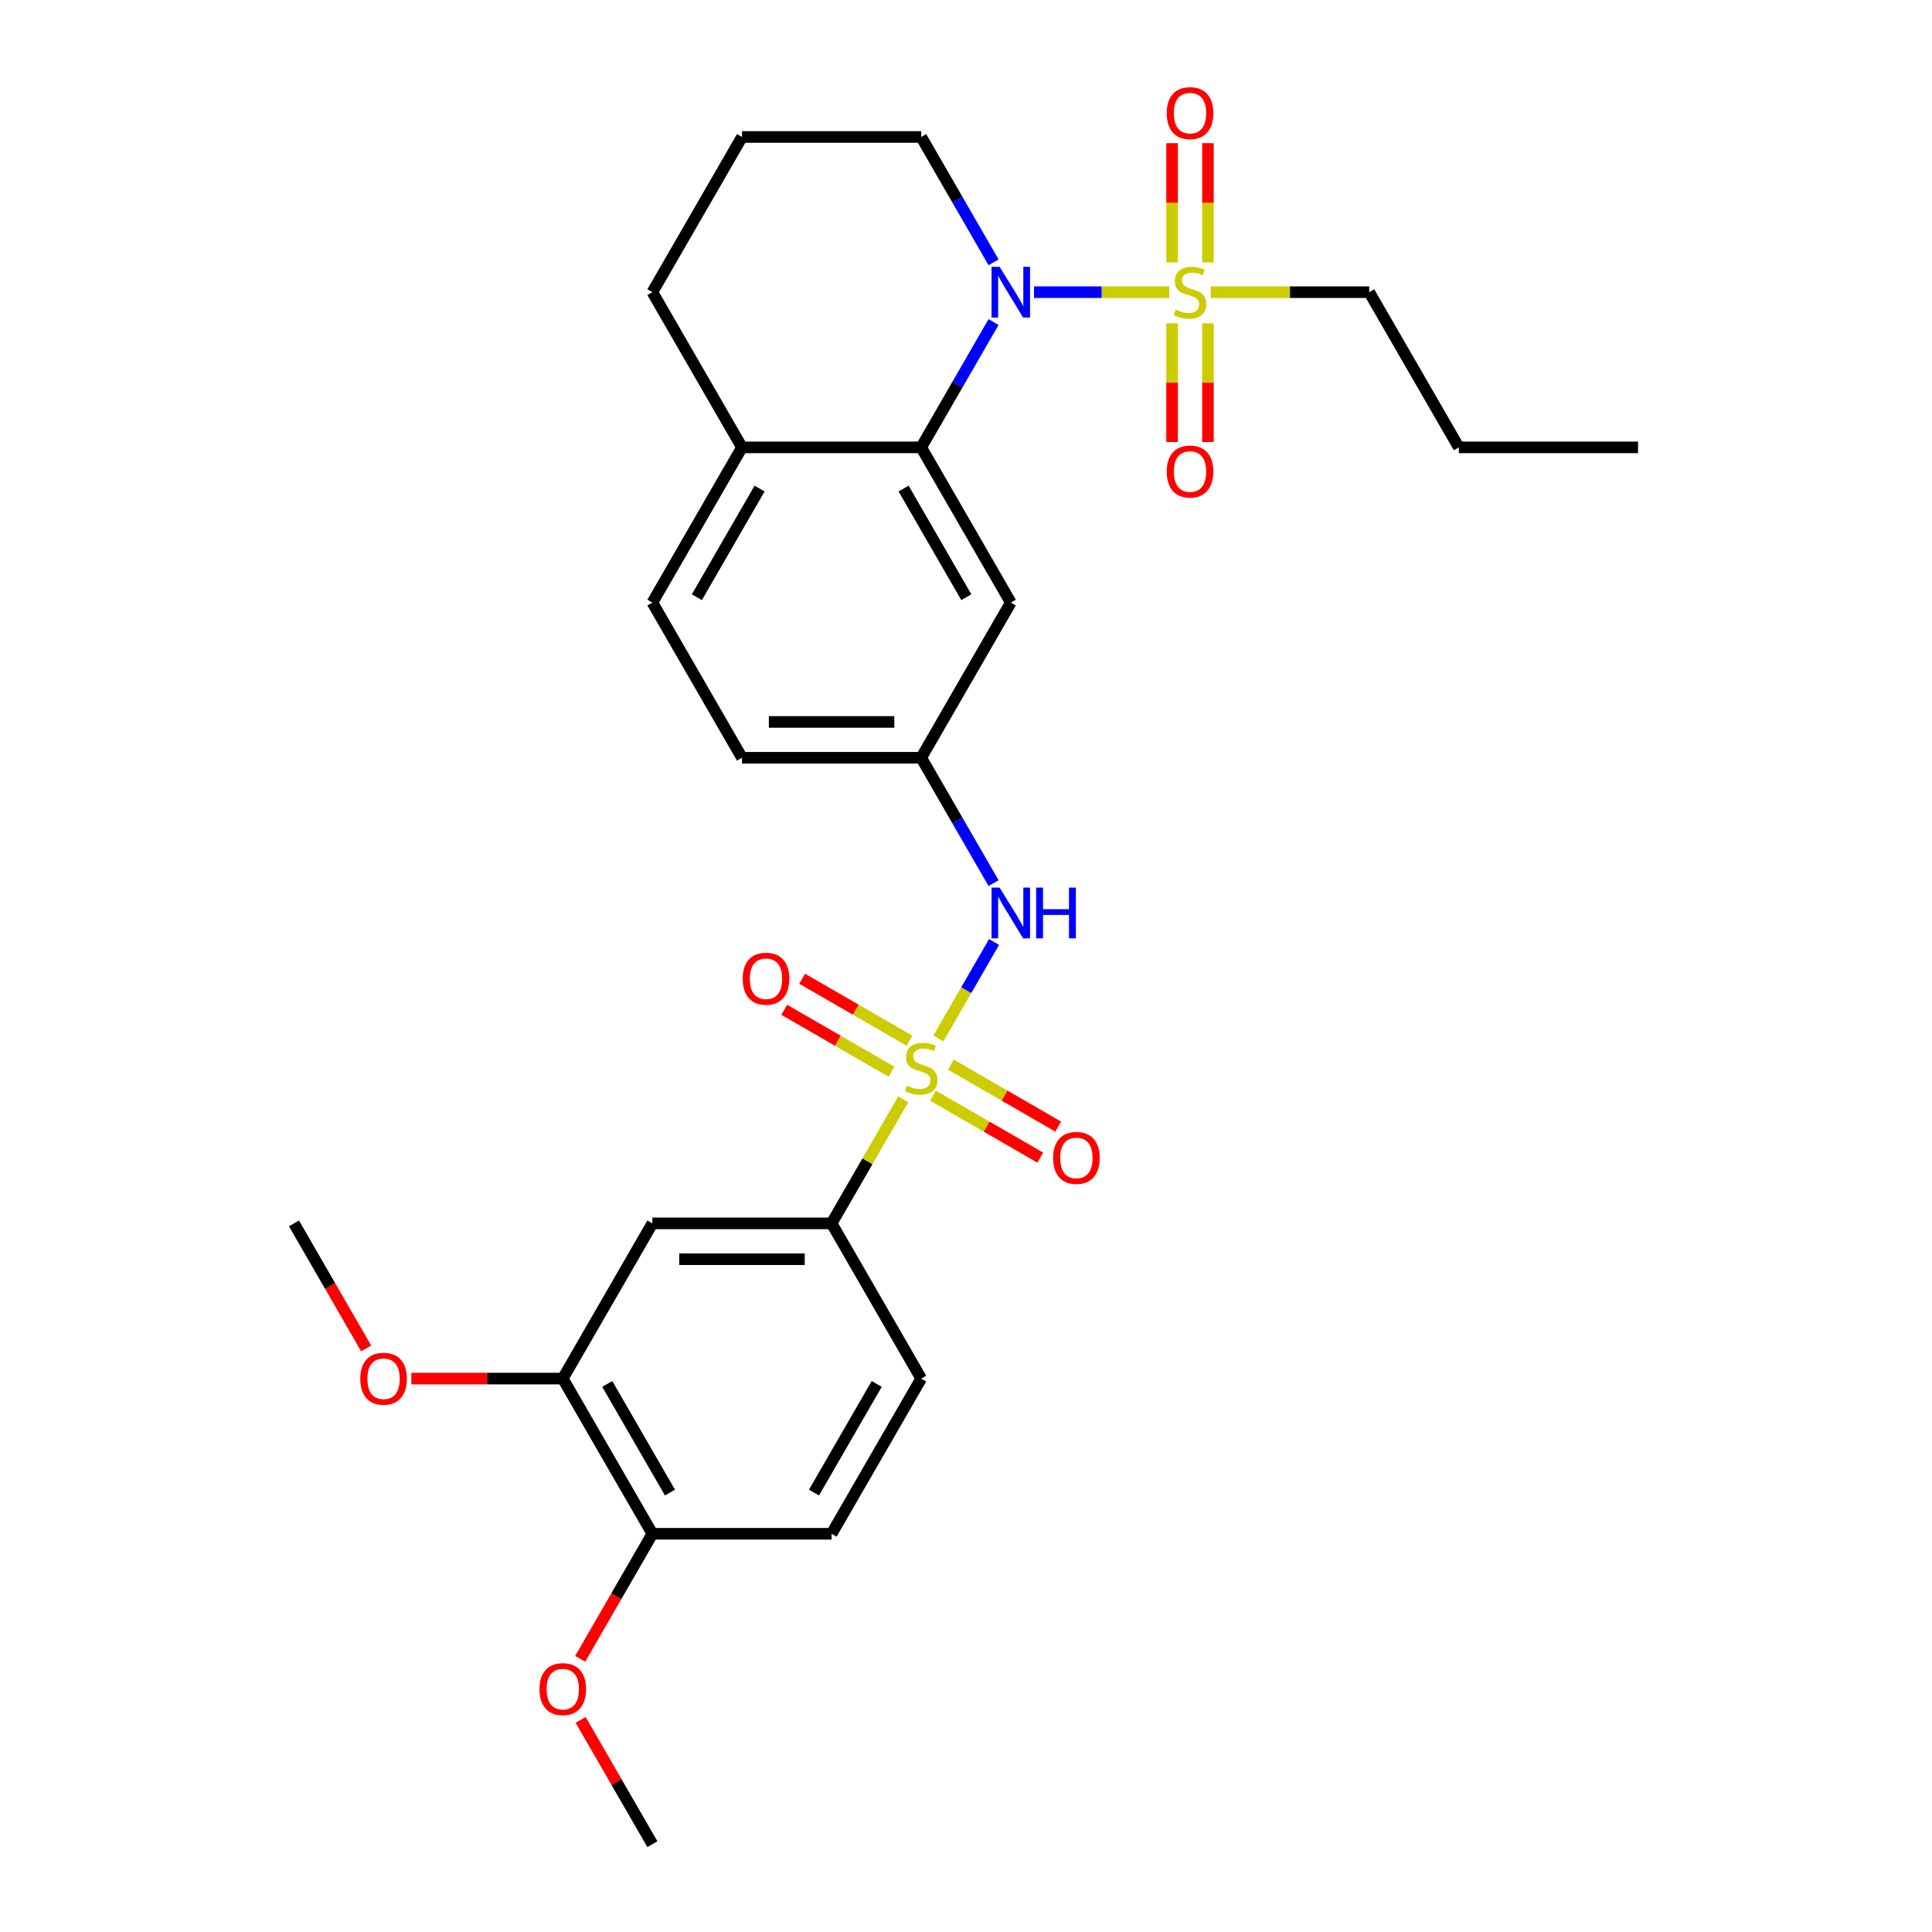 <?xml version='1.0' encoding='iso-8859-1'?>
<svg version='1.1' baseProfile='full'
              xmlns='http://www.w3.org/2000/svg'
                      xmlns:rdkit='http://www.rdkit.org/xml'
                      xmlns:xlink='http://www.w3.org/1999/xlink'
                  xml:space='preserve'
width='1000px' height='1000px' viewBox='0 0 1000 1000'>
<!-- END OF HEADER -->
<rect style='opacity:1.0;fill:#FFFFFF;stroke:none' width='1000' height='1000' x='0' y='0'> </rect>
<path class='bond-3' d='M 467.502,569.009 L 448.967,601.114' style='fill:none;fill-rule:evenodd;stroke:#CCCC00;stroke-width:6px;stroke-linecap:butt;stroke-linejoin:miter;stroke-opacity:1' />
<path class='bond-3' d='M 448.967,601.114 L 430.431,633.219' style='fill:none;fill-rule:evenodd;stroke:#000000;stroke-width:6px;stroke-linecap:butt;stroke-linejoin:miter;stroke-opacity:1' />
<path class='bond-4' d='M 485.711,537.471 L 500.118,512.517' style='fill:none;fill-rule:evenodd;stroke:#CCCC00;stroke-width:6px;stroke-linecap:butt;stroke-linejoin:miter;stroke-opacity:1' />
<path class='bond-4' d='M 500.118,512.517 L 514.525,487.564' style='fill:none;fill-rule:evenodd;stroke:#0000FF;stroke-width:6px;stroke-linecap:butt;stroke-linejoin:miter;stroke-opacity:1' />
<path class='bond-7' d='M 470.707,538.653 L 442.945,522.625' style='fill:none;fill-rule:evenodd;stroke:#CCCC00;stroke-width:6px;stroke-linecap:butt;stroke-linejoin:miter;stroke-opacity:1' />
<path class='bond-7' d='M 442.945,522.625 L 415.184,506.597' style='fill:none;fill-rule:evenodd;stroke:#FF0000;stroke-width:6px;stroke-linecap:butt;stroke-linejoin:miter;stroke-opacity:1' />
<path class='bond-7' d='M 461.431,554.719 L 433.67,538.691' style='fill:none;fill-rule:evenodd;stroke:#CCCC00;stroke-width:6px;stroke-linecap:butt;stroke-linejoin:miter;stroke-opacity:1' />
<path class='bond-7' d='M 433.67,538.691 L 405.908,522.663' style='fill:none;fill-rule:evenodd;stroke:#FF0000;stroke-width:6px;stroke-linecap:butt;stroke-linejoin:miter;stroke-opacity:1' />
<path class='bond-8' d='M 482.914,567.122 L 510.675,583.15' style='fill:none;fill-rule:evenodd;stroke:#CCCC00;stroke-width:6px;stroke-linecap:butt;stroke-linejoin:miter;stroke-opacity:1' />
<path class='bond-8' d='M 510.675,583.15 L 538.436,599.178' style='fill:none;fill-rule:evenodd;stroke:#FF0000;stroke-width:6px;stroke-linecap:butt;stroke-linejoin:miter;stroke-opacity:1' />
<path class='bond-8' d='M 492.19,551.056 L 519.951,567.084' style='fill:none;fill-rule:evenodd;stroke:#CCCC00;stroke-width:6px;stroke-linecap:butt;stroke-linejoin:miter;stroke-opacity:1' />
<path class='bond-8' d='M 519.951,567.084 L 547.712,583.112' style='fill:none;fill-rule:evenodd;stroke:#FF0000;stroke-width:6px;stroke-linecap:butt;stroke-linejoin:miter;stroke-opacity:1' />
<path class='bond-0' d='M 605.207,151.229 L 570.205,151.229' style='fill:none;fill-rule:evenodd;stroke:#CCCC00;stroke-width:6px;stroke-linecap:butt;stroke-linejoin:miter;stroke-opacity:1' />
<path class='bond-0' d='M 570.205,151.229 L 535.202,151.229' style='fill:none;fill-rule:evenodd;stroke:#0000FF;stroke-width:6px;stroke-linecap:butt;stroke-linejoin:miter;stroke-opacity:1' />
<path class='bond-10' d='M 606.673,167.351 L 606.673,198.07' style='fill:none;fill-rule:evenodd;stroke:#CCCC00;stroke-width:6px;stroke-linecap:butt;stroke-linejoin:miter;stroke-opacity:1' />
<path class='bond-10' d='M 606.673,198.07 L 606.673,228.789' style='fill:none;fill-rule:evenodd;stroke:#FF0000;stroke-width:6px;stroke-linecap:butt;stroke-linejoin:miter;stroke-opacity:1' />
<path class='bond-10' d='M 625.225,167.351 L 625.225,198.07' style='fill:none;fill-rule:evenodd;stroke:#CCCC00;stroke-width:6px;stroke-linecap:butt;stroke-linejoin:miter;stroke-opacity:1' />
<path class='bond-10' d='M 625.225,198.07 L 625.225,228.789' style='fill:none;fill-rule:evenodd;stroke:#FF0000;stroke-width:6px;stroke-linecap:butt;stroke-linejoin:miter;stroke-opacity:1' />
<path class='bond-11' d='M 625.225,135.813 L 625.225,104.954' style='fill:none;fill-rule:evenodd;stroke:#CCCC00;stroke-width:6px;stroke-linecap:butt;stroke-linejoin:miter;stroke-opacity:1' />
<path class='bond-11' d='M 625.225,104.954 L 625.225,74.095' style='fill:none;fill-rule:evenodd;stroke:#FF0000;stroke-width:6px;stroke-linecap:butt;stroke-linejoin:miter;stroke-opacity:1' />
<path class='bond-11' d='M 606.673,135.813 L 606.673,104.954' style='fill:none;fill-rule:evenodd;stroke:#CCCC00;stroke-width:6px;stroke-linecap:butt;stroke-linejoin:miter;stroke-opacity:1' />
<path class='bond-11' d='M 606.673,104.954 L 606.673,74.095' style='fill:none;fill-rule:evenodd;stroke:#FF0000;stroke-width:6px;stroke-linecap:butt;stroke-linejoin:miter;stroke-opacity:1' />
<path class='bond-18' d='M 626.69,151.229 L 667.699,151.229' style='fill:none;fill-rule:evenodd;stroke:#CCCC00;stroke-width:6px;stroke-linecap:butt;stroke-linejoin:miter;stroke-opacity:1' />
<path class='bond-18' d='M 667.699,151.229 L 708.708,151.229' style='fill:none;fill-rule:evenodd;stroke:#000000;stroke-width:6px;stroke-linecap:butt;stroke-linejoin:miter;stroke-opacity:1' />
<path class='bond-1' d='M 514.268,166.683 L 495.539,199.122' style='fill:none;fill-rule:evenodd;stroke:#0000FF;stroke-width:6px;stroke-linecap:butt;stroke-linejoin:miter;stroke-opacity:1' />
<path class='bond-1' d='M 495.539,199.122 L 476.81,231.561' style='fill:none;fill-rule:evenodd;stroke:#000000;stroke-width:6px;stroke-linecap:butt;stroke-linejoin:miter;stroke-opacity:1' />
<path class='bond-19' d='M 514.268,135.775 L 495.539,103.336' style='fill:none;fill-rule:evenodd;stroke:#0000FF;stroke-width:6px;stroke-linecap:butt;stroke-linejoin:miter;stroke-opacity:1' />
<path class='bond-19' d='M 495.539,103.336 L 476.81,70.897' style='fill:none;fill-rule:evenodd;stroke:#000000;stroke-width:6px;stroke-linecap:butt;stroke-linejoin:miter;stroke-opacity:1' />
<path class='bond-2' d='M 476.81,231.561 L 523.19,311.892' style='fill:none;fill-rule:evenodd;stroke:#000000;stroke-width:6px;stroke-linecap:butt;stroke-linejoin:miter;stroke-opacity:1' />
<path class='bond-2' d='M 467.701,252.886 L 500.166,309.119' style='fill:none;fill-rule:evenodd;stroke:#000000;stroke-width:6px;stroke-linecap:butt;stroke-linejoin:miter;stroke-opacity:1' />
<path class='bond-30' d='M 476.81,231.561 L 384.051,231.561' style='fill:none;fill-rule:evenodd;stroke:#000000;stroke-width:6px;stroke-linecap:butt;stroke-linejoin:miter;stroke-opacity:1' />
<path class='bond-5' d='M 430.431,633.219 L 337.672,633.219' style='fill:none;fill-rule:evenodd;stroke:#000000;stroke-width:6px;stroke-linecap:butt;stroke-linejoin:miter;stroke-opacity:1' />
<path class='bond-5' d='M 416.517,651.771 L 351.586,651.771' style='fill:none;fill-rule:evenodd;stroke:#000000;stroke-width:6px;stroke-linecap:butt;stroke-linejoin:miter;stroke-opacity:1' />
<path class='bond-15' d='M 430.431,633.219 L 476.81,713.551' style='fill:none;fill-rule:evenodd;stroke:#000000;stroke-width:6px;stroke-linecap:butt;stroke-linejoin:miter;stroke-opacity:1' />
<path class='bond-12' d='M 514.268,457.102 L 495.539,424.663' style='fill:none;fill-rule:evenodd;stroke:#0000FF;stroke-width:6px;stroke-linecap:butt;stroke-linejoin:miter;stroke-opacity:1' />
<path class='bond-12' d='M 495.539,424.663 L 476.81,392.224' style='fill:none;fill-rule:evenodd;stroke:#000000;stroke-width:6px;stroke-linecap:butt;stroke-linejoin:miter;stroke-opacity:1' />
<path class='bond-9' d='M 337.672,633.219 L 291.292,713.551' style='fill:none;fill-rule:evenodd;stroke:#000000;stroke-width:6px;stroke-linecap:butt;stroke-linejoin:miter;stroke-opacity:1' />
<path class='bond-6' d='M 523.19,311.892 L 476.81,392.224' style='fill:none;fill-rule:evenodd;stroke:#000000;stroke-width:6px;stroke-linecap:butt;stroke-linejoin:miter;stroke-opacity:1' />
<path class='bond-21' d='M 291.292,713.551 L 252.102,713.551' style='fill:none;fill-rule:evenodd;stroke:#000000;stroke-width:6px;stroke-linecap:butt;stroke-linejoin:miter;stroke-opacity:1' />
<path class='bond-21' d='M 252.102,713.551 L 212.911,713.551' style='fill:none;fill-rule:evenodd;stroke:#FF0000;stroke-width:6px;stroke-linecap:butt;stroke-linejoin:miter;stroke-opacity:1' />
<path class='bond-29' d='M 291.292,713.551 L 337.672,793.882' style='fill:none;fill-rule:evenodd;stroke:#000000;stroke-width:6px;stroke-linecap:butt;stroke-linejoin:miter;stroke-opacity:1' />
<path class='bond-29' d='M 314.316,716.324 L 346.781,772.557' style='fill:none;fill-rule:evenodd;stroke:#000000;stroke-width:6px;stroke-linecap:butt;stroke-linejoin:miter;stroke-opacity:1' />
<path class='bond-20' d='M 476.81,392.224 L 384.051,392.224' style='fill:none;fill-rule:evenodd;stroke:#000000;stroke-width:6px;stroke-linecap:butt;stroke-linejoin:miter;stroke-opacity:1' />
<path class='bond-20' d='M 462.896,373.672 L 397.965,373.672' style='fill:none;fill-rule:evenodd;stroke:#000000;stroke-width:6px;stroke-linecap:butt;stroke-linejoin:miter;stroke-opacity:1' />
<path class='bond-13' d='M 384.051,231.561 L 337.672,311.892' style='fill:none;fill-rule:evenodd;stroke:#000000;stroke-width:6px;stroke-linecap:butt;stroke-linejoin:miter;stroke-opacity:1' />
<path class='bond-13' d='M 393.161,252.886 L 360.695,309.119' style='fill:none;fill-rule:evenodd;stroke:#000000;stroke-width:6px;stroke-linecap:butt;stroke-linejoin:miter;stroke-opacity:1' />
<path class='bond-24' d='M 384.051,231.561 L 337.672,151.229' style='fill:none;fill-rule:evenodd;stroke:#000000;stroke-width:6px;stroke-linecap:butt;stroke-linejoin:miter;stroke-opacity:1' />
<path class='bond-14' d='M 337.672,793.882 L 430.431,793.882' style='fill:none;fill-rule:evenodd;stroke:#000000;stroke-width:6px;stroke-linecap:butt;stroke-linejoin:miter;stroke-opacity:1' />
<path class='bond-22' d='M 337.672,793.882 L 318.986,826.247' style='fill:none;fill-rule:evenodd;stroke:#000000;stroke-width:6px;stroke-linecap:butt;stroke-linejoin:miter;stroke-opacity:1' />
<path class='bond-22' d='M 318.986,826.247 L 300.3,858.612' style='fill:none;fill-rule:evenodd;stroke:#FF0000;stroke-width:6px;stroke-linecap:butt;stroke-linejoin:miter;stroke-opacity:1' />
<path class='bond-16' d='M 476.81,713.551 L 430.431,793.882' style='fill:none;fill-rule:evenodd;stroke:#000000;stroke-width:6px;stroke-linecap:butt;stroke-linejoin:miter;stroke-opacity:1' />
<path class='bond-16' d='M 453.787,716.324 L 421.321,772.557' style='fill:none;fill-rule:evenodd;stroke:#000000;stroke-width:6px;stroke-linecap:butt;stroke-linejoin:miter;stroke-opacity:1' />
<path class='bond-17' d='M 337.672,311.892 L 384.051,392.224' style='fill:none;fill-rule:evenodd;stroke:#000000;stroke-width:6px;stroke-linecap:butt;stroke-linejoin:miter;stroke-opacity:1' />
<path class='bond-27' d='M 708.708,151.229 L 755.087,231.561' style='fill:none;fill-rule:evenodd;stroke:#000000;stroke-width:6px;stroke-linecap:butt;stroke-linejoin:miter;stroke-opacity:1' />
<path class='bond-31' d='M 476.81,70.897 L 384.051,70.897' style='fill:none;fill-rule:evenodd;stroke:#000000;stroke-width:6px;stroke-linecap:butt;stroke-linejoin:miter;stroke-opacity:1' />
<path class='bond-25' d='M 189.525,697.948 L 170.84,665.584' style='fill:none;fill-rule:evenodd;stroke:#FF0000;stroke-width:6px;stroke-linecap:butt;stroke-linejoin:miter;stroke-opacity:1' />
<path class='bond-25' d='M 170.84,665.584 L 152.154,633.219' style='fill:none;fill-rule:evenodd;stroke:#000000;stroke-width:6px;stroke-linecap:butt;stroke-linejoin:miter;stroke-opacity:1' />
<path class='bond-26' d='M 300.536,890.224 L 319.104,922.385' style='fill:none;fill-rule:evenodd;stroke:#FF0000;stroke-width:6px;stroke-linecap:butt;stroke-linejoin:miter;stroke-opacity:1' />
<path class='bond-26' d='M 319.104,922.385 L 337.672,954.545' style='fill:none;fill-rule:evenodd;stroke:#000000;stroke-width:6px;stroke-linecap:butt;stroke-linejoin:miter;stroke-opacity:1' />
<path class='bond-23' d='M 384.051,70.897 L 337.672,151.229' style='fill:none;fill-rule:evenodd;stroke:#000000;stroke-width:6px;stroke-linecap:butt;stroke-linejoin:miter;stroke-opacity:1' />
<path class='bond-28' d='M 755.087,231.561 L 847.846,231.561' style='fill:none;fill-rule:evenodd;stroke:#000000;stroke-width:6px;stroke-linecap:butt;stroke-linejoin:miter;stroke-opacity:1' />
<path  class='atom-0' d='M 469.39 561.903
Q 469.686 562.015, 470.911 562.534
Q 472.135 563.054, 473.471 563.388
Q 474.844 563.684, 476.179 563.684
Q 478.665 563.684, 480.112 562.497
Q 481.56 561.273, 481.56 559.158
Q 481.56 557.711, 480.817 556.82
Q 480.112 555.93, 478.999 555.447
Q 477.886 554.965, 476.031 554.409
Q 473.694 553.704, 472.284 553.036
Q 470.911 552.368, 469.909 550.958
Q 468.944 549.548, 468.944 547.173
Q 468.944 543.871, 471.171 541.83
Q 473.434 539.79, 477.886 539.79
Q 480.929 539.79, 484.379 541.237
L 483.526 544.094
Q 480.372 542.795, 477.998 542.795
Q 475.437 542.795, 474.027 543.871
Q 472.618 544.91, 472.655 546.728
Q 472.655 548.138, 473.36 548.991
Q 474.102 549.845, 475.141 550.327
Q 476.217 550.809, 477.998 551.366
Q 480.372 552.108, 481.782 552.85
Q 483.192 553.592, 484.194 555.113
Q 485.233 556.598, 485.233 559.158
Q 485.233 562.794, 482.784 564.76
Q 480.372 566.69, 476.328 566.69
Q 473.99 566.69, 472.209 566.17
Q 470.466 565.688, 468.388 564.835
L 469.39 561.903
' fill='#CCCC00'/>
<path  class='atom-1' d='M 608.528 160.245
Q 608.825 160.357, 610.049 160.876
Q 611.274 161.395, 612.609 161.729
Q 613.982 162.026, 615.318 162.026
Q 617.804 162.026, 619.251 160.839
Q 620.698 159.614, 620.698 157.5
Q 620.698 156.053, 619.956 155.162
Q 619.251 154.272, 618.138 153.789
Q 617.025 153.307, 615.17 152.75
Q 612.832 152.045, 611.422 151.377
Q 610.049 150.71, 609.047 149.3
Q 608.083 147.89, 608.083 145.515
Q 608.083 142.213, 610.309 140.172
Q 612.572 138.132, 617.025 138.132
Q 620.067 138.132, 623.518 139.579
L 622.664 142.436
Q 619.511 141.137, 617.136 141.137
Q 614.576 141.137, 613.166 142.213
Q 611.756 143.252, 611.793 145.07
Q 611.793 146.48, 612.498 147.333
Q 613.24 148.187, 614.279 148.669
Q 615.355 149.151, 617.136 149.708
Q 619.511 150.45, 620.921 151.192
Q 622.331 151.934, 623.332 153.455
Q 624.371 154.939, 624.371 157.5
Q 624.371 161.136, 621.922 163.102
Q 619.511 165.032, 615.466 165.032
Q 613.129 165.032, 611.348 164.512
Q 609.604 164.03, 607.526 163.176
L 608.528 160.245
' fill='#CCCC00'/>
<path  class='atom-2' d='M 517.383 138.094
L 525.991 152.008
Q 526.844 153.381, 528.217 155.867
Q 529.59 158.353, 529.664 158.501
L 529.664 138.094
L 533.152 138.094
L 533.152 164.364
L 529.553 164.364
L 520.314 149.151
Q 519.238 147.37, 518.088 145.33
Q 516.975 143.289, 516.641 142.658
L 516.641 164.364
L 513.227 164.364
L 513.227 138.094
L 517.383 138.094
' fill='#0000FF'/>
<path  class='atom-5' d='M 517.383 459.421
L 525.991 473.335
Q 526.844 474.708, 528.217 477.194
Q 529.59 479.68, 529.664 479.828
L 529.664 459.421
L 533.152 459.421
L 533.152 485.69
L 529.553 485.69
L 520.314 470.478
Q 519.238 468.697, 518.088 466.656
Q 516.975 464.615, 516.641 463.985
L 516.641 485.69
L 513.227 485.69
L 513.227 459.421
L 517.383 459.421
' fill='#0000FF'/>
<path  class='atom-5' d='M 536.306 459.421
L 539.868 459.421
L 539.868 470.589
L 553.299 470.589
L 553.299 459.421
L 556.861 459.421
L 556.861 485.69
L 553.299 485.69
L 553.299 473.557
L 539.868 473.557
L 539.868 485.69
L 536.306 485.69
L 536.306 459.421
' fill='#0000FF'/>
<path  class='atom-8' d='M 384.42 506.582
Q 384.42 500.274, 387.537 496.75
Q 390.653 493.225, 396.479 493.225
Q 402.304 493.225, 405.421 496.75
Q 408.537 500.274, 408.537 506.582
Q 408.537 512.964, 405.383 516.6
Q 402.23 520.199, 396.479 520.199
Q 390.69 520.199, 387.537 516.6
Q 384.42 513.001, 384.42 506.582
M 396.479 517.231
Q 400.486 517.231, 402.638 514.559
Q 404.827 511.851, 404.827 506.582
Q 404.827 501.425, 402.638 498.827
Q 400.486 496.193, 396.479 496.193
Q 392.471 496.193, 390.282 498.79
Q 388.13 501.387, 388.13 506.582
Q 388.13 511.888, 390.282 514.559
Q 392.471 517.231, 396.479 517.231
' fill='#FF0000'/>
<path  class='atom-9' d='M 545.083 599.341
Q 545.083 593.033, 548.2 589.509
Q 551.317 585.984, 557.142 585.984
Q 562.967 585.984, 566.084 589.509
Q 569.201 593.033, 569.201 599.341
Q 569.201 605.723, 566.047 609.359
Q 562.893 612.958, 557.142 612.958
Q 551.354 612.958, 548.2 609.359
Q 545.083 605.76, 545.083 599.341
M 557.142 609.99
Q 561.149 609.99, 563.301 607.318
Q 565.49 604.61, 565.49 599.341
Q 565.49 594.184, 563.301 591.586
Q 561.149 588.952, 557.142 588.952
Q 553.135 588.952, 550.946 591.549
Q 548.794 594.146, 548.794 599.341
Q 548.794 604.647, 550.946 607.318
Q 553.135 609.99, 557.142 609.99
' fill='#FF0000'/>
<path  class='atom-11' d='M 603.89 244.062
Q 603.89 237.755, 607.007 234.23
Q 610.123 230.705, 615.949 230.705
Q 621.774 230.705, 624.891 234.23
Q 628.007 237.755, 628.007 244.062
Q 628.007 250.444, 624.854 254.08
Q 621.7 257.679, 615.949 257.679
Q 610.161 257.679, 607.007 254.08
Q 603.89 250.481, 603.89 244.062
M 615.949 254.711
Q 619.956 254.711, 622.108 252.04
Q 624.297 249.331, 624.297 244.062
Q 624.297 238.905, 622.108 236.308
Q 619.956 233.673, 615.949 233.673
Q 611.942 233.673, 609.752 236.271
Q 607.6 238.868, 607.6 244.062
Q 607.6 249.368, 609.752 252.04
Q 611.942 254.711, 615.949 254.711
' fill='#FF0000'/>
<path  class='atom-12' d='M 603.89 58.544
Q 603.89 52.237, 607.007 48.712
Q 610.123 45.187, 615.949 45.187
Q 621.774 45.187, 624.891 48.712
Q 628.007 52.237, 628.007 58.544
Q 628.007 64.926, 624.854 68.562
Q 621.7 72.161, 615.949 72.161
Q 610.161 72.161, 607.007 68.562
Q 603.89 64.963, 603.89 58.544
M 615.949 69.193
Q 619.956 69.193, 622.108 66.522
Q 624.297 63.813, 624.297 58.544
Q 624.297 53.387, 622.108 50.79
Q 619.956 48.155, 615.949 48.155
Q 611.942 48.155, 609.752 50.752
Q 607.6 53.35, 607.6 58.544
Q 607.6 63.85, 609.752 66.522
Q 611.942 69.193, 615.949 69.193
' fill='#FF0000'/>
<path  class='atom-22' d='M 186.475 713.625
Q 186.475 707.317, 189.591 703.792
Q 192.708 700.267, 198.533 700.267
Q 204.359 700.267, 207.475 703.792
Q 210.592 707.317, 210.592 713.625
Q 210.592 720.007, 207.438 723.643
Q 204.284 727.242, 198.533 727.242
Q 192.745 727.242, 189.591 723.643
Q 186.475 720.044, 186.475 713.625
M 198.533 724.273
Q 202.54 724.273, 204.692 721.602
Q 206.882 718.893, 206.882 713.625
Q 206.882 708.467, 204.692 705.87
Q 202.54 703.236, 198.533 703.236
Q 194.526 703.236, 192.337 705.833
Q 190.185 708.43, 190.185 713.625
Q 190.185 718.931, 192.337 721.602
Q 194.526 724.273, 198.533 724.273
' fill='#FF0000'/>
<path  class='atom-23' d='M 279.234 874.288
Q 279.234 867.98, 282.35 864.456
Q 285.467 860.931, 291.292 860.931
Q 297.118 860.931, 300.234 864.456
Q 303.351 867.98, 303.351 874.288
Q 303.351 880.67, 300.197 884.306
Q 297.043 887.905, 291.292 887.905
Q 285.504 887.905, 282.35 884.306
Q 279.234 880.707, 279.234 874.288
M 291.292 884.937
Q 295.299 884.937, 297.451 882.265
Q 299.641 879.557, 299.641 874.288
Q 299.641 869.131, 297.451 866.533
Q 295.299 863.899, 291.292 863.899
Q 287.285 863.899, 285.096 866.496
Q 282.944 869.094, 282.944 874.288
Q 282.944 879.594, 285.096 882.265
Q 287.285 884.937, 291.292 884.937
' fill='#FF0000'/>
</svg>
